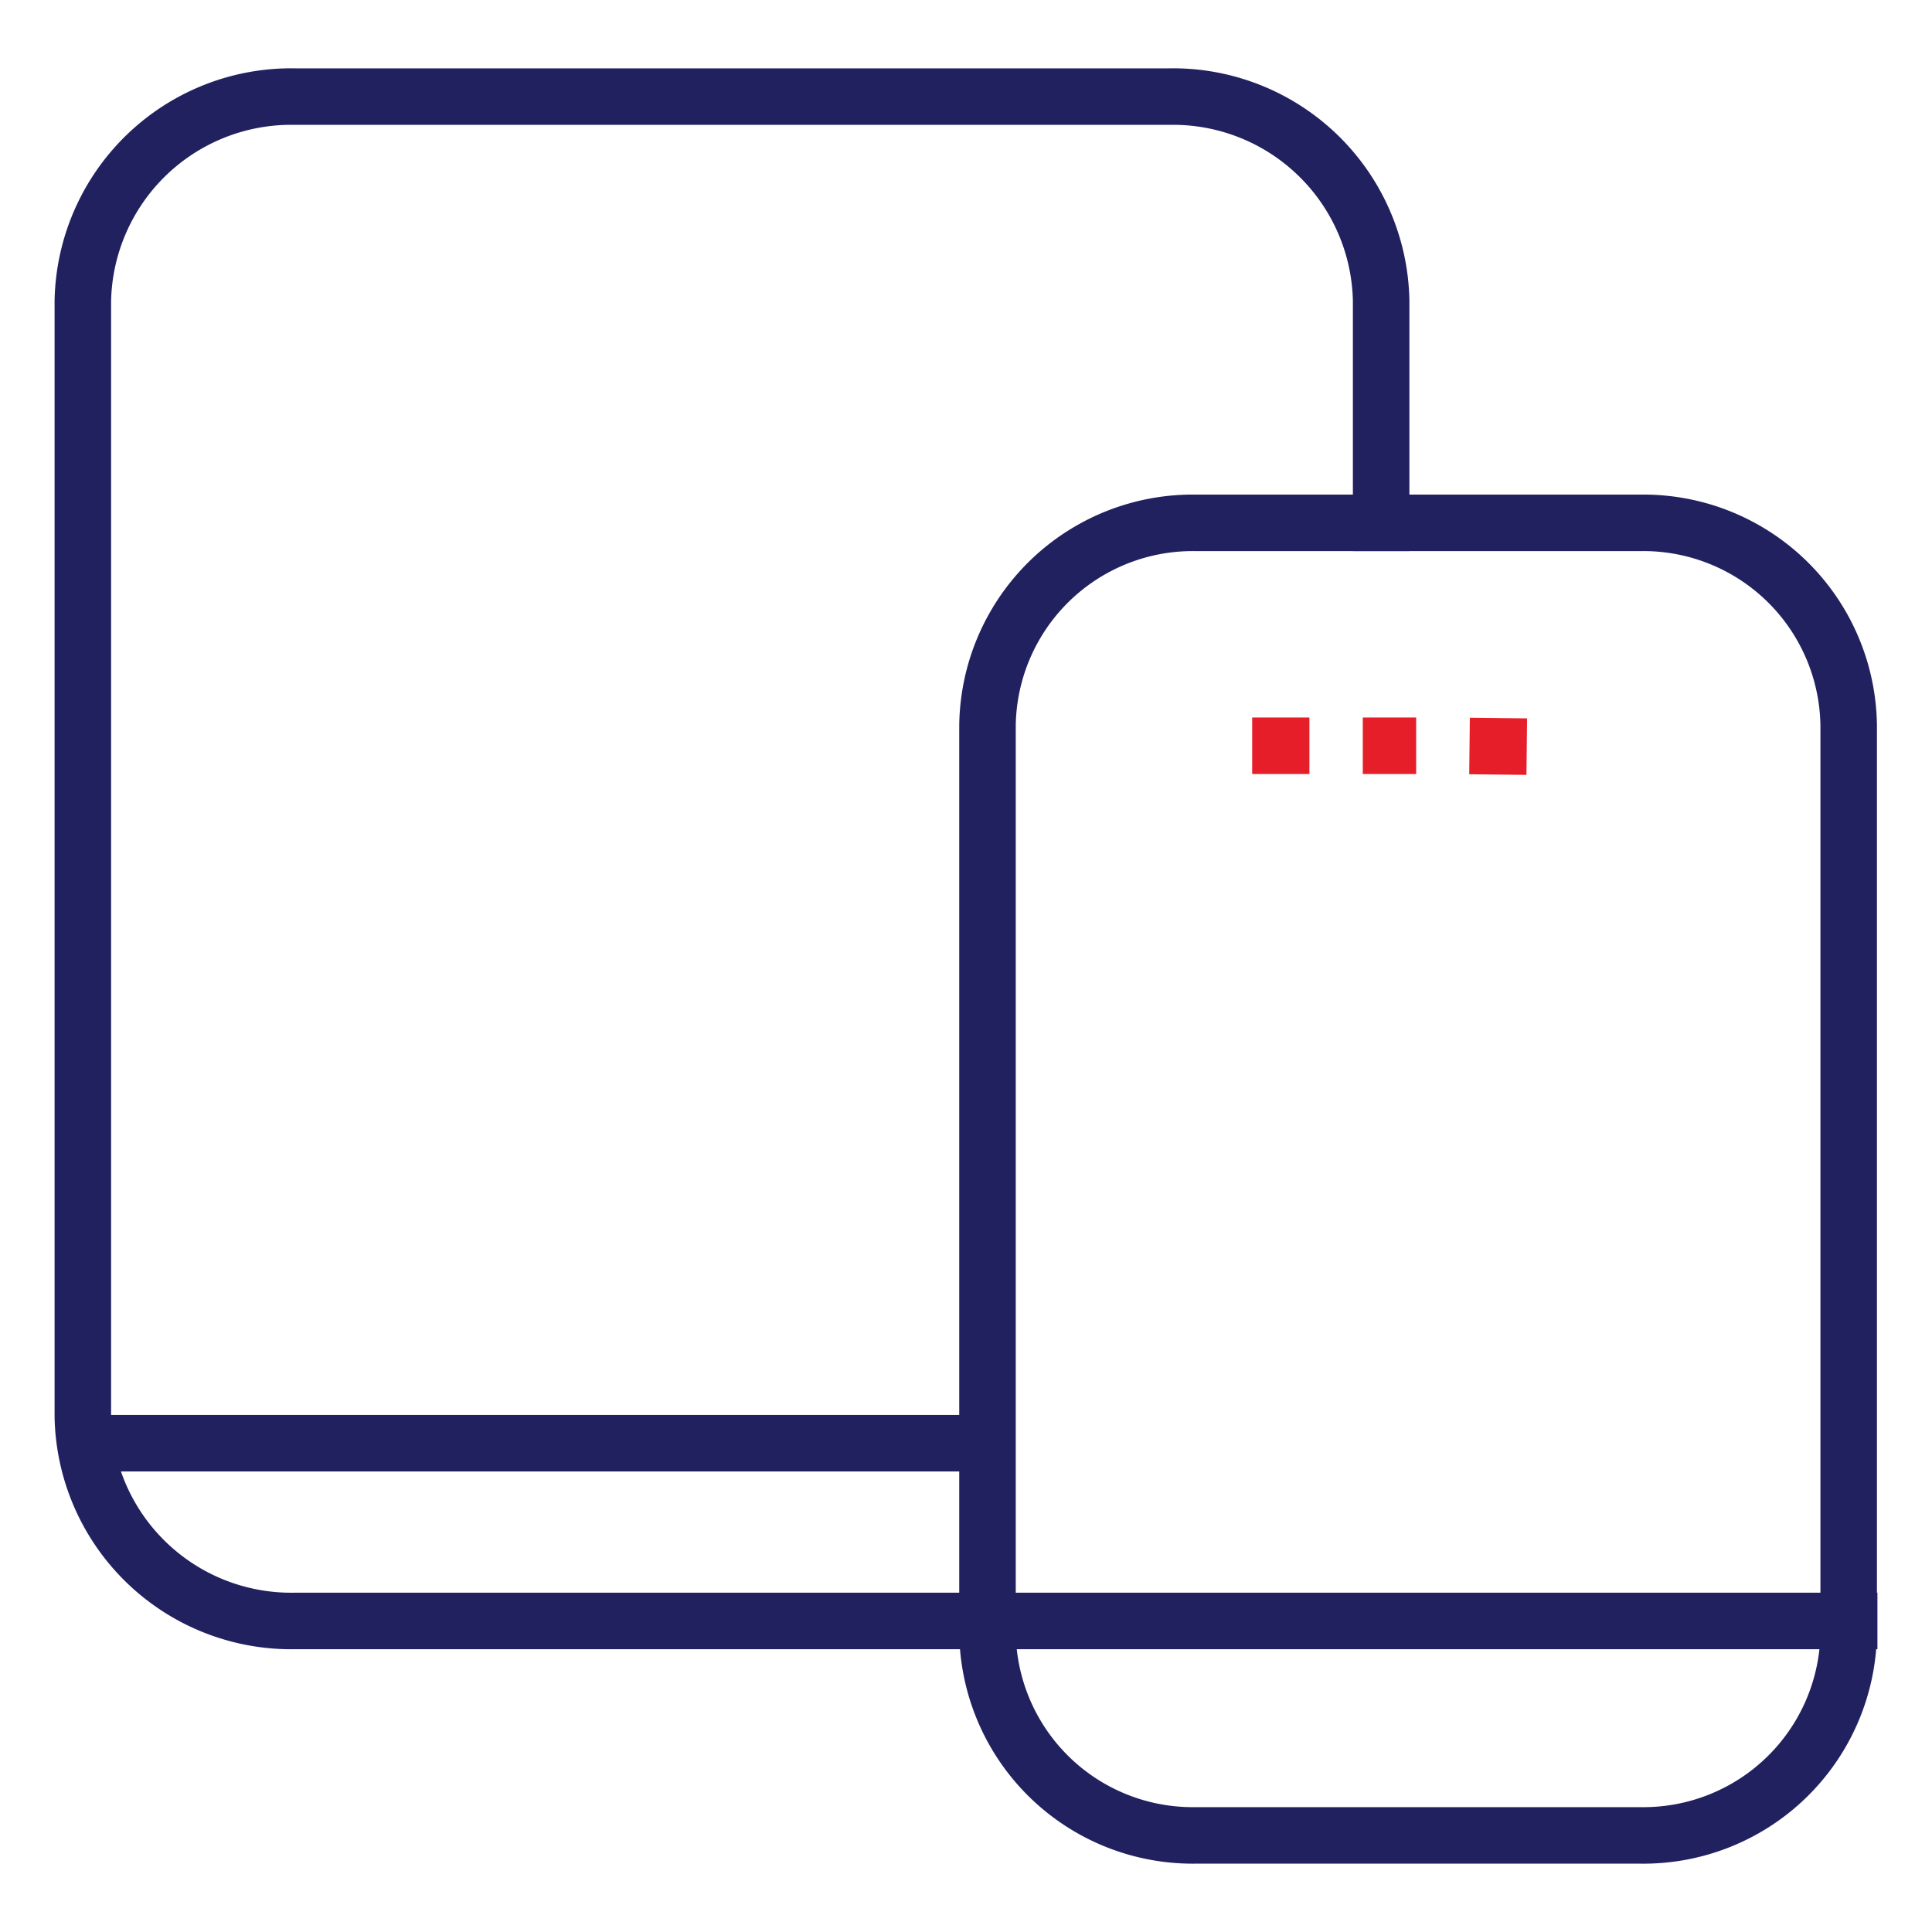 <svg xmlns="http://www.w3.org/2000/svg" viewBox="0 0 80 80"><defs><style>.cls-1,.cls-2{fill:none;stroke:#222160;stroke-miterlimit:10;stroke-width:2.34px;}.cls-2{stroke-linecap:square;}.cls-3{fill:#e61e2a;}</style></defs><g id="Layer_2" data-name="Layer 2"><polyline class="cls-1" points="40.99 59.76 22.88 59.76 24.35 59.76 4.07 59.76"/><path class="cls-2" d="M67.94,76H49.49a8.5,8.5,0,0,1-8.6-8.4V30.05a8.5,8.5,0,0,1,8.6-8.4H67.94a8.5,8.5,0,0,1,8.61,8.4V67.62A8.5,8.5,0,0,1,67.94,76Z"/><path class="cls-2" d="M57.19,21.65V12.44A8.62,8.62,0,0,0,48.41,4H12.22a8.63,8.63,0,0,0-8.79,8.46v46.2a8.63,8.63,0,0,0,8.79,8.46H76.57"/><rect class="cls-3" x="56.43" y="29.71" width="2.21" height="2.34"/><rect class="cls-3" x="51.85" y="29.71" width="2.37" height="2.34"/><rect class="cls-3" x="60.86" y="29.71" width="2.34" height="2.37" transform="translate(30.46 92.59) rotate(-89.37)"/></g></svg>